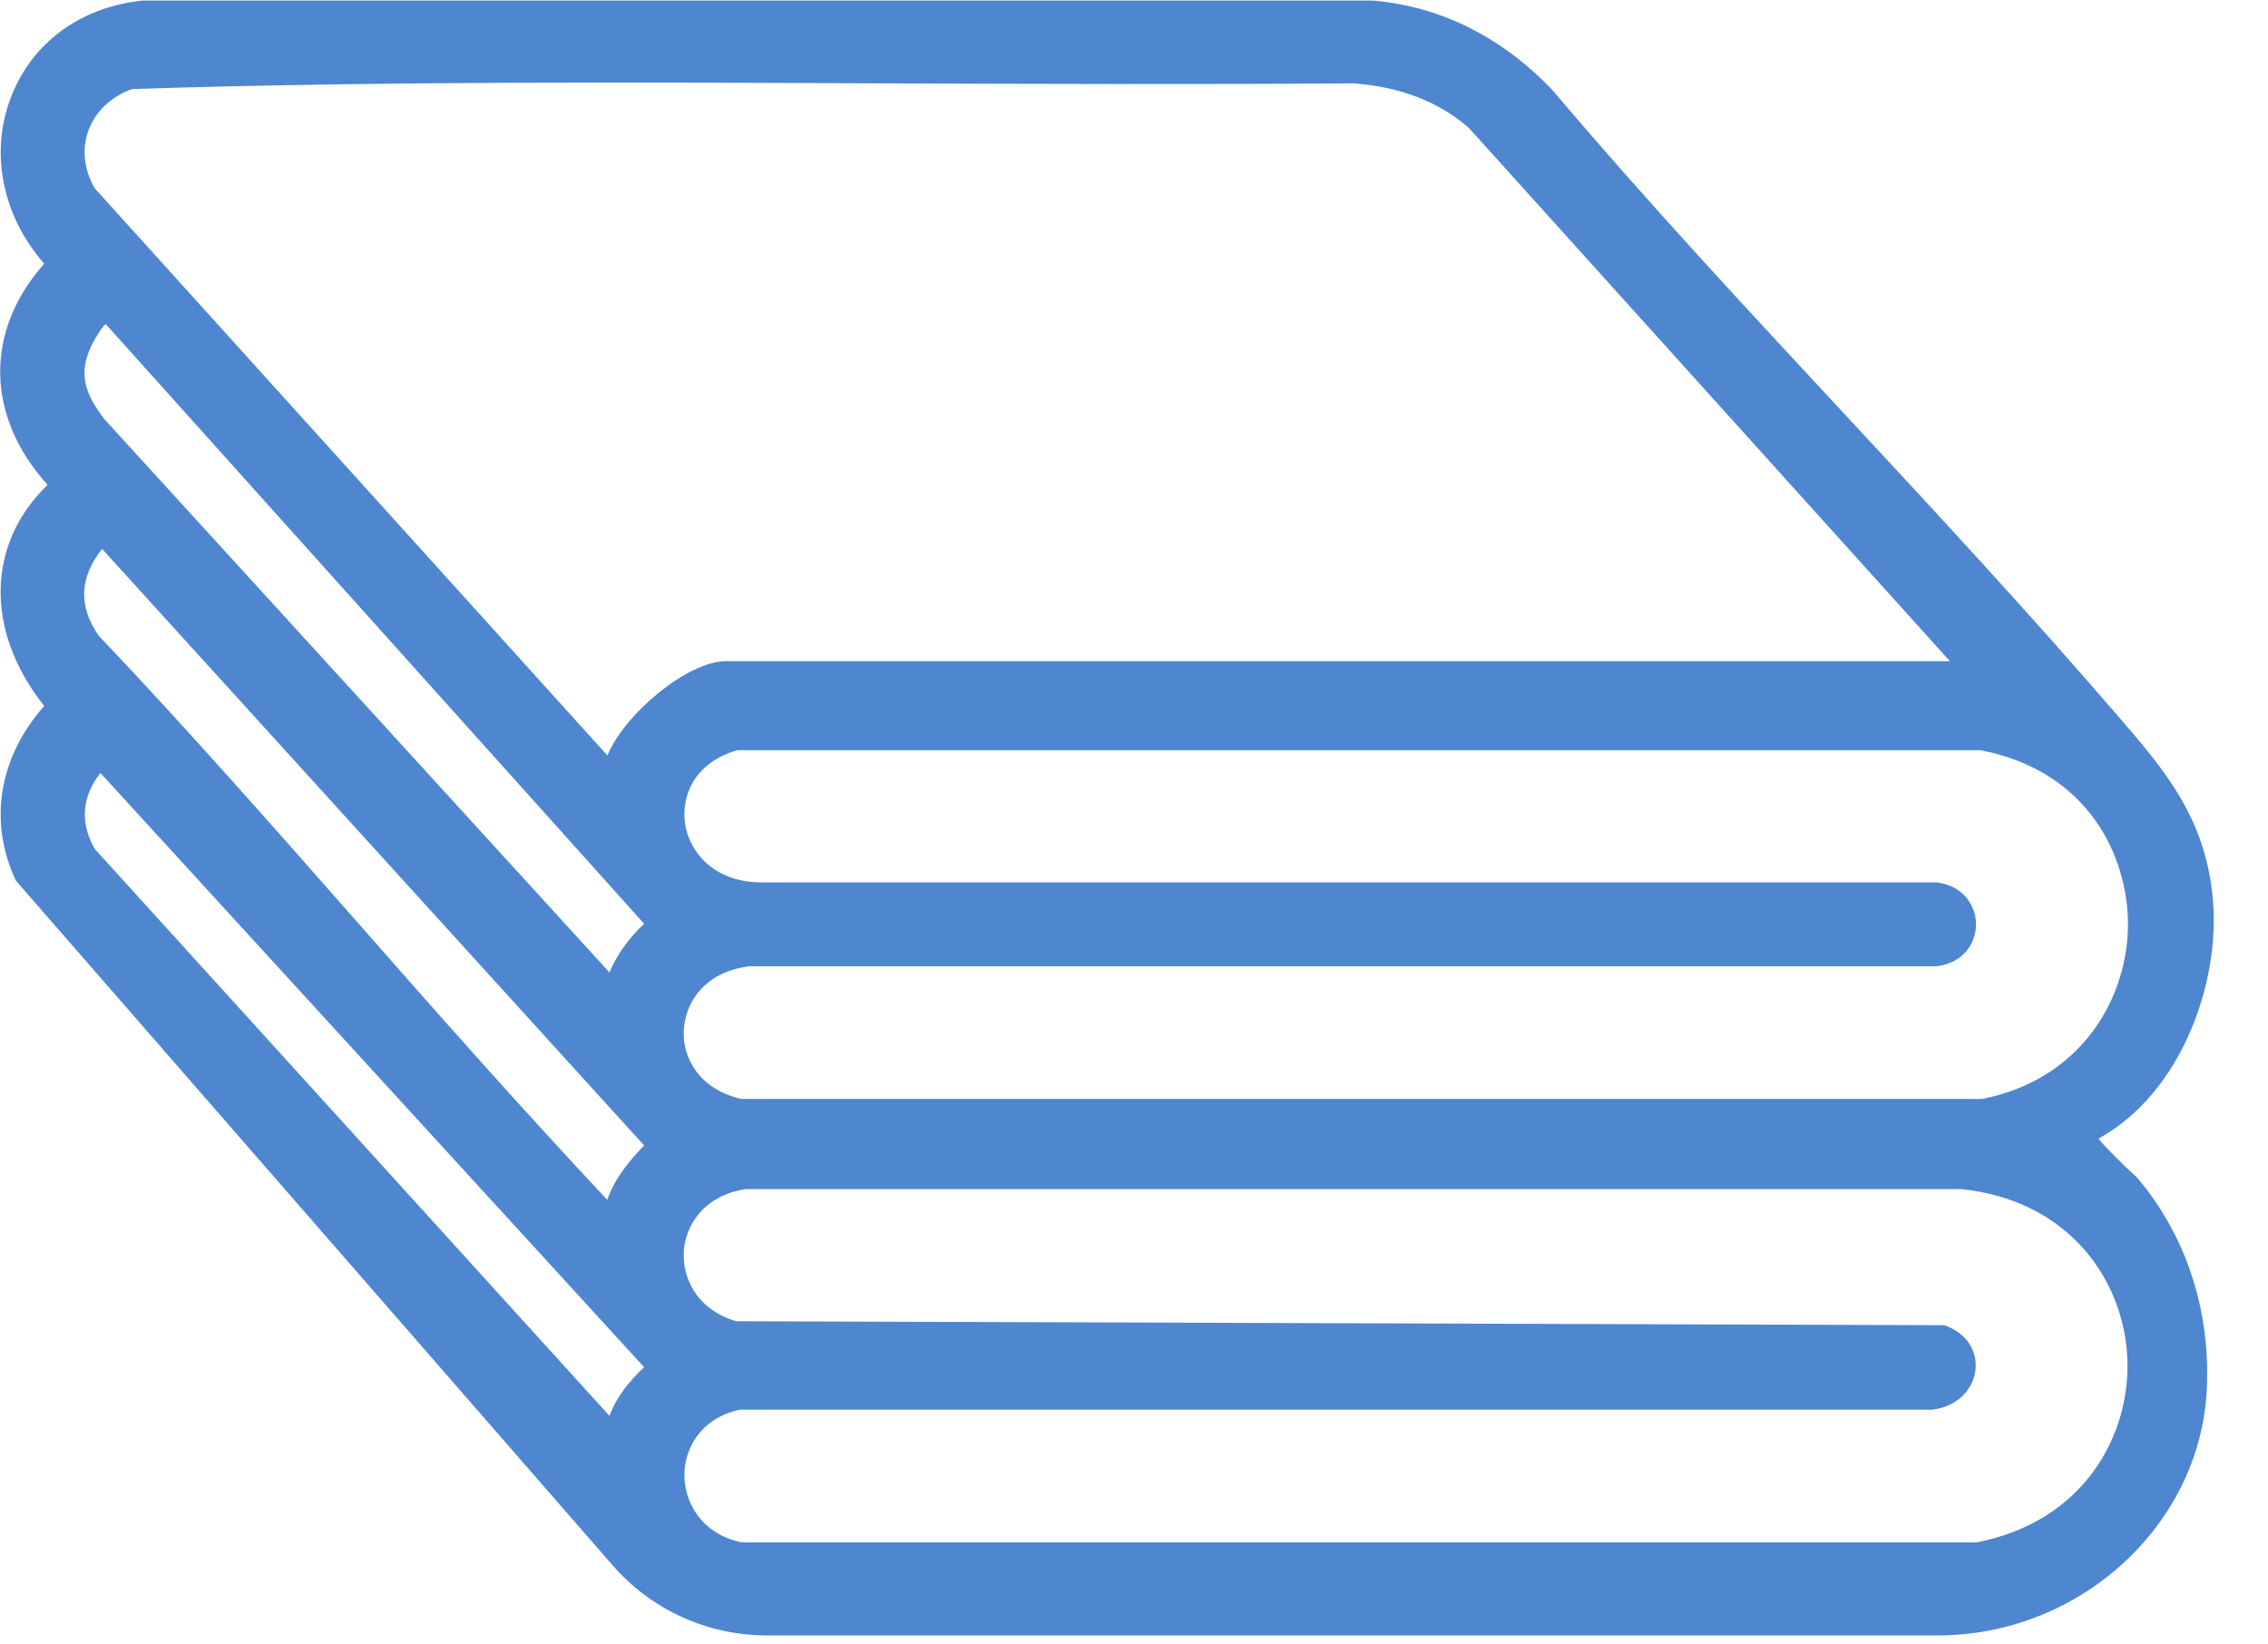 <svg xmlns="http://www.w3.org/2000/svg" fill="none" viewBox="0 0 40 29" height="29" width="40">
<g clip-path="url(#clip0_1052_232)">
<path fill="#4E86D0" d="M37.49 20.58C37.37 20.46 37.1 20.2 37.01 20.08C38.48 19.27 39.15 17.33 39.03 15.89C38.91 14.43 38.18 13.58 37.33 12.6C35.77 10.79 34.12 9.01 32.52 7.29C30.81 5.45 29.04 3.55 27.39 1.6C26.5 0.66 25.41 0.11 24.21 0.01H2.52C1.41 0.12 0.54 0.77 0.18 1.75C-0.18 2.72 0.05 3.82 0.78 4.65C-0.28 5.84 -0.25 7.35 0.84 8.55C-0.24 9.59 -0.27 11.13 0.78 12.45C-0.02 13.35 -0.21 14.49 0.28 15.53L10.81 27.61C11.49 28.39 12.48 28.84 13.52 28.84H34.18C36.68 28.84 38.8 26.9 38.92 24.51C38.99 23.12 38.56 21.8 37.71 20.79C37.68 20.75 37.6 20.68 37.5 20.59L37.49 20.58ZM34.95 19.38H13.08C12.34 19.22 12.03 18.65 12.06 18.17C12.08 17.71 12.4 17.14 13.22 17.04H34.16C34.64 16.98 34.85 16.62 34.85 16.3C34.85 15.98 34.63 15.61 34.14 15.56H13.38C12.58 15.54 12.15 15.02 12.08 14.51C12.02 14.06 12.22 13.46 13 13.23H34.93C36.85 13.6 37.53 15.12 37.53 16.3C37.53 17.58 36.73 19.03 34.96 19.38H34.95ZM12.07 26.01C12.07 25.57 12.34 25.01 13.05 24.86H34.08C34.56 24.8 34.81 24.46 34.84 24.16C34.88 23.81 34.67 23.5 34.29 23.37L12.98 23.3C12.25 23.08 12.03 22.49 12.06 22.06C12.09 21.63 12.39 21.09 13.15 20.97H34.6C36.54 21.18 37.47 22.63 37.52 23.97C37.57 25.31 36.76 26.83 34.86 27.2H13.08C12.33 27.04 12.07 26.45 12.07 26.01ZM11.36 24.11C11.12 24.34 10.88 24.61 10.75 24.97L1.67 14.97C1.41 14.51 1.44 14.06 1.77 13.63L11.36 24.11ZM10.71 13.32L1.67 3.32C1.48 2.99 1.44 2.63 1.56 2.3C1.68 1.97 1.96 1.7 2.33 1.57C6.7 1.43 11.16 1.45 15.48 1.47C18.23 1.48 21.09 1.49 23.87 1.47C24.69 1.53 25.37 1.79 25.9 2.25L34.39 11.66H12.8C12.13 11.66 11.01 12.59 10.71 13.33V13.32ZM1.86 5.71L11.36 16.29C11.13 16.51 10.89 16.8 10.75 17.15L1.83 7.38C1.48 6.91 1.35 6.54 1.68 5.97C1.78 5.8 1.83 5.74 1.86 5.72V5.71ZM1.81 9.69L11.36 20.2C11.1 20.47 10.84 20.78 10.71 21.16C9.21 19.56 7.73 17.89 6.3 16.26C4.82 14.58 3.29 12.84 1.74 11.21C1.38 10.69 1.4 10.19 1.8 9.68L1.81 9.69Z"></path>
</g>
<defs>
<clipPath id="clip0_1052_232">
<rect fill="white" height="28.84" width="39.05"></rect>
</clipPath>
</defs>
</svg>
